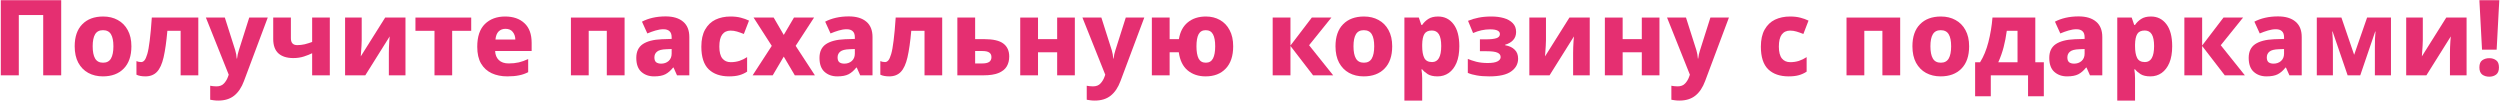 <svg width="2091" height="85" viewBox="0 0 2091 85" fill="none" xmlns="http://www.w3.org/2000/svg">
<path d="M0.677 63V0.168H51.189V63H36.141V12.576H15.725V63H0.677Z" fill="#E52F71"/>
<path d="M109.902 38.712C109.902 46.808 107.76 53.027 103.478 57.368C99.254 61.709 93.446 63.88 86.054 63.88C81.478 63.88 77.4 62.912 73.822 60.976C70.302 59.04 67.515 56.195 65.462 52.44C63.467 48.685 62.47 44.109 62.47 38.712C62.47 30.733 64.582 24.603 68.806 20.32C73.03 15.979 78.867 13.808 86.318 13.808C90.894 13.808 94.942 14.776 98.462 16.712C102.04 18.648 104.827 21.464 106.822 25.16C108.875 28.856 109.902 33.373 109.902 38.712ZM77.518 38.712C77.518 43.171 78.192 46.573 79.542 48.92C80.891 51.267 83.12 52.44 86.23 52.44C89.28 52.44 91.48 51.267 92.83 48.92C94.179 46.573 94.854 43.171 94.854 38.712C94.854 34.253 94.179 30.909 92.83 28.68C91.48 26.392 89.251 25.248 86.142 25.248C83.091 25.248 80.891 26.392 79.542 28.68C78.192 30.909 77.518 34.253 77.518 38.712Z" fill="#E52F71"/>
<path d="M165.866 63H151.082V25.776H139.994C139.172 34.987 138.116 42.379 136.826 47.952C135.535 53.525 133.687 57.573 131.282 60.096C128.876 62.619 125.65 63.88 121.602 63.88C120.135 63.88 118.756 63.763 117.466 63.528C116.175 63.293 115.06 62.941 114.122 62.472V51.12C115.295 51.648 116.615 51.912 118.082 51.912C119.079 51.912 119.988 51.443 120.81 50.504C121.631 49.565 122.423 47.805 123.186 45.224C123.948 42.643 124.623 38.917 125.21 34.048C125.855 29.12 126.442 22.667 126.97 14.688H165.866V63Z" fill="#E52F71"/>
<path d="M172.207 14.688H188.047L196.759 42.056C197.404 44.168 197.815 46.485 197.991 49.008H198.255C198.431 47.659 198.636 46.427 198.871 45.312C199.164 44.197 199.458 43.141 199.751 42.144L208.463 14.688H223.951L204.063 67.752C202.068 73.149 199.34 77.227 195.879 79.984C192.418 82.741 187.988 84.12 182.591 84.12C181.066 84.12 179.746 84.032 178.631 83.856C177.575 83.739 176.636 83.592 175.815 83.416V71.712C176.46 71.829 177.223 71.947 178.103 72.064C179.042 72.181 180.01 72.24 181.007 72.24C183.764 72.24 185.876 71.419 187.343 69.776C188.868 68.133 190.012 66.197 190.775 63.968L191.303 62.472L172.207 14.688Z" fill="#E52F71"/>
<path d="M243.301 14.688V32.024C243.301 35.837 245.061 37.744 248.581 37.744C250.693 37.744 252.776 37.509 254.829 37.04C256.883 36.512 258.965 35.867 261.077 35.104V14.688H275.862V63H261.077V44.52C259.2 45.459 256.912 46.368 254.214 47.248C251.515 48.128 248.552 48.568 245.326 48.568C239.928 48.568 235.763 47.248 232.829 44.608C229.955 41.968 228.518 37.949 228.518 32.552V14.688H243.301Z" fill="#E52F71"/>
<path d="M302.533 14.688V33.608C302.533 34.957 302.474 36.541 302.357 38.36C302.298 40.12 302.181 41.821 302.005 43.464C301.888 45.107 301.8 46.339 301.741 47.16L322.157 14.688H339.141V63H325.237V44.52C325.237 42.995 325.266 41.352 325.325 39.592C325.442 37.773 325.53 36.072 325.589 34.488C325.706 32.845 325.824 31.496 325.941 30.44L305.525 63H288.629V14.688H302.533Z" fill="#E52F71"/>
<path d="M394.121 25.776H378.193V63H363.409V25.776H347.481V14.688H394.121V25.776Z" fill="#E52F71"/>
<path d="M422.493 13.808C429.298 13.808 434.696 15.685 438.685 19.44C442.674 23.136 444.669 28.592 444.669 35.808V42.672H414.133C414.25 45.84 415.277 48.363 417.213 50.24C419.149 52.117 421.906 53.056 425.485 53.056C428.594 53.056 431.41 52.763 433.933 52.176C436.456 51.589 439.066 50.651 441.765 49.36V60.36C439.418 61.592 436.896 62.472 434.197 63C431.498 63.587 428.184 63.88 424.253 63.88C419.384 63.88 415.042 63 411.229 61.24C407.474 59.48 404.512 56.781 402.341 53.144C400.229 49.507 399.173 44.843 399.173 39.152C399.173 30.587 401.314 24.221 405.597 20.056C409.88 15.891 415.512 13.808 422.493 13.808ZM422.757 24.104C420.469 24.104 418.562 24.837 417.037 26.304C415.57 27.771 414.69 30.029 414.397 33.08H431.029C430.97 30.499 430.237 28.357 428.829 26.656C427.48 24.955 425.456 24.104 422.757 24.104Z" fill="#E52F71"/>
<path d="M522.4 14.688V63H507.528V25.776H492.392V63H477.52V14.688H522.4Z" fill="#E52F71"/>
<path d="M556.746 13.72C563.023 13.72 567.892 15.187 571.354 18.12C574.815 20.995 576.546 25.277 576.546 30.968V63H566.25L563.346 56.488H562.994C560.941 59.069 558.77 60.947 556.482 62.12C554.194 63.293 551.055 63.88 547.066 63.88C542.783 63.88 539.234 62.619 536.418 60.096C533.602 57.573 532.194 53.672 532.194 48.392C532.194 43.229 533.983 39.416 537.562 36.952C541.199 34.488 546.508 33.109 553.49 32.816L561.762 32.552V31.144C561.762 28.797 561.146 27.096 559.914 26.04C558.74 24.984 557.098 24.456 554.986 24.456C552.815 24.456 550.586 24.808 548.298 25.512C546.068 26.157 543.781 26.979 541.434 27.976L536.946 18.12C539.586 16.712 542.578 15.627 545.922 14.864C549.266 14.101 552.874 13.72 556.746 13.72ZM561.762 41L557.274 41.176C553.578 41.293 550.996 41.968 549.53 43.2C548.063 44.373 547.33 45.987 547.33 48.04C547.33 49.917 547.828 51.267 548.826 52.088C549.882 52.851 551.26 53.232 552.962 53.232C555.426 53.232 557.509 52.499 559.21 51.032C560.911 49.507 561.762 47.453 561.762 44.872V41Z" fill="#E52F71"/>
<path d="M609.835 63.88C602.56 63.88 596.869 61.915 592.763 57.984C588.656 53.995 586.603 47.688 586.603 39.064C586.603 33.197 587.659 28.416 589.771 24.72C591.883 20.965 594.757 18.208 598.395 16.448C602.091 14.688 606.315 13.808 611.067 13.808C614.235 13.808 617.08 14.131 619.603 14.776C622.125 15.421 624.413 16.243 626.467 17.24L622.155 28.416C620.101 27.595 618.195 26.92 616.435 26.392C614.675 25.864 612.885 25.6 611.067 25.6C608.016 25.6 605.669 26.715 604.027 28.944C602.443 31.115 601.651 34.459 601.651 38.976C601.651 43.493 602.501 46.808 604.203 48.92C605.904 50.973 608.221 52 611.155 52C613.677 52 616.083 51.648 618.371 50.944C620.659 50.181 622.829 49.125 624.883 47.776V59.92C622.829 61.269 620.629 62.267 618.283 62.912C615.995 63.557 613.179 63.88 609.835 63.88Z" fill="#E52F71"/>
<path d="M645.507 38.36L630.283 14.688H647.091L655.539 29.208L664.075 14.688H680.883L665.483 38.36L681.587 63H664.779L655.539 47.336L646.299 63H629.491L645.507 38.36Z" fill="#E52F71"/>
<path d="M709.972 13.72C716.25 13.72 721.119 15.187 724.58 18.12C728.042 20.995 729.772 25.277 729.772 30.968V63H719.476L716.572 56.488H716.22C714.167 59.069 711.996 60.947 709.708 62.12C707.42 63.293 704.282 63.88 700.292 63.88C696.01 63.88 692.46 62.619 689.644 60.096C686.828 57.573 685.42 53.672 685.42 48.392C685.42 43.229 687.21 39.416 690.788 36.952C694.426 34.488 699.735 33.109 706.716 32.816L714.988 32.552V31.144C714.988 28.797 714.372 27.096 713.14 26.04C711.967 24.984 710.324 24.456 708.212 24.456C706.042 24.456 703.812 24.808 701.524 25.512C699.295 26.157 697.007 26.979 694.66 27.976L690.172 18.12C692.812 16.712 695.804 15.627 699.148 14.864C702.492 14.101 706.1 13.72 709.972 13.72ZM714.988 41L710.5 41.176C706.804 41.293 704.223 41.968 702.756 43.2C701.29 44.373 700.556 45.987 700.556 48.04C700.556 49.917 701.055 51.267 702.052 52.088C703.108 52.851 704.487 53.232 706.188 53.232C708.652 53.232 710.735 52.499 712.436 51.032C714.138 49.507 714.988 47.453 714.988 44.872V41Z" fill="#E52F71"/>
<path d="M788.053 63H773.269V25.776H762.181C761.36 34.987 760.304 42.379 759.013 47.952C757.722 53.525 755.874 57.573 753.469 60.096C751.064 62.619 747.837 63.88 743.789 63.88C742.322 63.88 740.944 63.763 739.653 63.528C738.362 63.293 737.248 62.941 736.309 62.472V51.12C737.482 51.648 738.802 51.912 740.269 51.912C741.266 51.912 742.176 51.443 742.997 50.504C743.818 49.565 744.61 47.805 745.373 45.224C746.136 42.643 746.81 38.917 747.397 34.048C748.042 29.12 748.629 22.667 749.157 14.688H788.053V63Z" fill="#E52F71"/>
<path d="M815.603 32.728H823.083C830.592 32.728 835.96 33.96 839.187 36.424C842.472 38.888 844.115 42.496 844.115 47.248C844.115 50.475 843.411 53.261 842.003 55.608C840.595 57.955 838.307 59.773 835.139 61.064C832.029 62.355 827.835 63 822.555 63H800.731V14.688H815.603V32.728ZM829.243 47.776C829.243 46.075 828.656 44.813 827.483 43.992C826.309 43.112 824.373 42.672 821.675 42.672H815.603V53.056H821.851C824.197 53.056 826.016 52.645 827.307 51.824C828.597 50.944 829.243 49.595 829.243 47.776Z" fill="#E52F71"/>
<path d="M868.196 14.688V32.728H884.212V14.688H898.996V63H884.212V43.728H868.196V63H853.324V14.688H868.196Z" fill="#E52F71"/>
<path d="M905.34 14.688H921.18L929.892 42.056C930.537 44.168 930.948 46.485 931.124 49.008H931.388C931.564 47.659 931.769 46.427 932.004 45.312C932.297 44.197 932.591 43.141 932.884 42.144L941.596 14.688H957.084L937.196 67.752C935.201 73.149 932.473 77.227 929.012 79.984C925.551 82.741 921.121 84.12 915.724 84.12C914.199 84.12 912.879 84.032 911.764 83.856C910.708 83.739 909.769 83.592 908.948 83.416V71.712C909.593 71.829 910.356 71.947 911.236 72.064C912.175 72.181 913.143 72.24 914.14 72.24C916.897 72.24 919.009 71.419 920.476 69.776C922.001 68.133 923.145 66.197 923.908 63.968L924.436 62.472L905.34 14.688Z" fill="#E52F71"/>
<path d="M1031.43 38.712C1031.43 46.808 1029.35 53.027 1025.19 57.368C1021.08 61.709 1015.48 63.88 1008.38 63.88C1002.39 63.88 997.378 62.208 993.33 58.864C989.341 55.52 986.877 50.475 985.938 43.728H978.282V63H963.41V14.688H978.282V32.728H986.026C987.024 26.627 989.488 21.963 993.418 18.736C997.408 15.451 1002.48 13.808 1008.64 13.808C1013.04 13.808 1016.94 14.776 1020.35 16.712C1023.81 18.648 1026.51 21.464 1028.44 25.16C1030.44 28.856 1031.43 33.373 1031.43 38.712ZM1000.72 38.712C1000.72 43.171 1001.31 46.573 1002.48 48.92C1003.71 51.267 1005.74 52.44 1008.55 52.44C1011.31 52.44 1013.31 51.267 1014.54 48.92C1015.77 46.573 1016.39 43.171 1016.39 38.712C1016.39 34.253 1015.77 30.909 1014.54 28.68C1013.31 26.392 1011.28 25.248 1008.47 25.248C1005.71 25.248 1003.71 26.392 1002.48 28.68C1001.31 30.909 1000.72 34.253 1000.72 38.712Z" fill="#E52F71"/>
<path d="M1097.21 14.688H1113.58L1094.92 37.832L1115.07 63H1098.26L1079.34 38.448V63H1064.47V14.688H1079.34V38.096L1097.21 14.688Z" fill="#E52F71"/>
<path d="M1164.44 38.712C1164.44 46.808 1162.3 53.027 1158.02 57.368C1153.79 61.709 1147.98 63.88 1140.59 63.88C1136.02 63.88 1131.94 62.912 1128.36 60.976C1124.84 59.04 1122.05 56.195 1120 52.44C1118.01 48.685 1117.01 44.109 1117.01 38.712C1117.01 30.733 1119.12 24.603 1123.34 20.32C1127.57 15.979 1133.41 13.808 1140.86 13.808C1145.43 13.808 1149.48 14.776 1153 16.712C1156.58 18.648 1159.37 21.464 1161.36 25.16C1163.41 28.856 1164.44 33.373 1164.44 38.712ZM1132.06 38.712C1132.06 43.171 1132.73 46.573 1134.08 48.92C1135.43 51.267 1137.66 52.44 1140.77 52.44C1143.82 52.44 1146.02 51.267 1147.37 48.92C1148.72 46.573 1149.39 43.171 1149.39 38.712C1149.39 34.253 1148.72 30.909 1147.37 28.68C1146.02 26.392 1143.79 25.248 1140.68 25.248C1137.63 25.248 1135.43 26.392 1134.08 28.68C1132.73 30.909 1132.06 34.253 1132.06 38.712Z" fill="#E52F71"/>
<path d="M1202.8 13.808C1208.2 13.808 1212.51 15.949 1215.74 20.232C1218.97 24.456 1220.58 30.616 1220.58 38.712C1220.58 44.227 1219.79 48.861 1218.2 52.616C1216.62 56.312 1214.45 59.128 1211.69 61.064C1208.99 62.941 1205.88 63.88 1202.36 63.88C1198.9 63.88 1196.18 63.264 1194.18 62.032C1192.24 60.8 1190.69 59.451 1189.52 57.984H1188.9C1189.08 59.099 1189.22 60.272 1189.34 61.504C1189.46 62.736 1189.52 64.056 1189.52 65.464V84.12H1174.64V14.688H1186.7L1188.81 20.848H1189.52C1190.75 18.971 1192.42 17.328 1194.53 15.92C1196.64 14.512 1199.4 13.808 1202.8 13.808ZM1197.61 25.512C1194.62 25.512 1192.54 26.48 1191.36 28.416C1190.19 30.352 1189.58 33.315 1189.52 37.304V38.624C1189.52 42.907 1190.1 46.192 1191.28 48.48C1192.45 50.768 1194.62 51.912 1197.79 51.912C1202.89 51.912 1205.44 47.453 1205.44 38.536C1205.44 34.077 1204.8 30.792 1203.51 28.68C1202.22 26.568 1200.25 25.512 1197.61 25.512Z" fill="#E52F71"/>
<path d="M1247.48 13.808C1251.24 13.808 1254.67 14.248 1257.78 15.128C1260.89 16.008 1263.38 17.416 1265.26 19.352C1267.14 21.229 1268.07 23.693 1268.07 26.744C1268.07 29.501 1267.22 31.789 1265.52 33.608C1263.88 35.368 1261.68 36.629 1258.92 37.392V37.832C1262.32 38.419 1264.96 39.651 1266.84 41.528C1268.78 43.347 1269.75 45.869 1269.75 49.096C1269.75 53.437 1267.81 56.987 1263.94 59.744C1260.12 62.501 1254.05 63.88 1245.72 63.88C1241.62 63.88 1238.12 63.616 1235.25 63.088C1232.38 62.619 1229.85 61.915 1227.68 60.976V49.272C1229.62 50.093 1231.99 50.885 1234.81 51.648C1237.68 52.352 1240.85 52.704 1244.31 52.704C1247.95 52.704 1250.65 52.264 1252.41 51.384C1254.23 50.445 1255.14 49.243 1255.14 47.776C1255.14 46.075 1254.26 44.843 1252.5 44.08C1250.8 43.259 1247.78 42.848 1243.43 42.848H1237.8V32.904H1242.82C1246.75 32.904 1249.68 32.581 1251.62 31.936C1253.55 31.291 1254.52 30.147 1254.52 28.504C1254.52 27.213 1253.88 26.245 1252.59 25.6C1251.3 24.896 1249.18 24.544 1246.25 24.544C1241.56 24.544 1236.83 25.571 1232.08 27.624L1227.86 17.416C1230.67 16.243 1233.61 15.363 1236.66 14.776C1239.77 14.131 1243.38 13.808 1247.48 13.808Z" fill="#E52F71"/>
<path d="M1293.05 14.688V33.608C1293.05 34.957 1292.99 36.541 1292.87 38.36C1292.81 40.12 1292.7 41.821 1292.52 43.464C1292.4 45.107 1292.32 46.339 1292.26 47.16L1312.67 14.688H1329.66V63H1315.75V44.52C1315.75 42.995 1315.78 41.352 1315.84 39.592C1315.96 37.773 1316.05 36.072 1316.1 34.488C1316.22 32.845 1316.34 31.496 1316.46 30.44L1296.04 63H1279.14V14.688H1293.05Z" fill="#E52F71"/>
<path d="M1357.18 14.688V32.728H1373.2V14.688H1387.98V63H1373.2V43.728H1357.18V63H1342.31V14.688H1357.18Z" fill="#E52F71"/>
<path d="M1394.32 14.688H1410.16L1418.88 42.056C1419.52 44.168 1419.93 46.485 1420.11 49.008H1420.37C1420.55 47.659 1420.75 46.427 1420.99 45.312C1421.28 44.197 1421.57 43.141 1421.87 42.144L1430.58 14.688H1446.07L1426.18 67.752C1424.19 73.149 1421.46 77.227 1418 79.984C1414.54 82.741 1410.11 84.12 1404.71 84.12C1403.18 84.12 1401.86 84.032 1400.75 83.856C1399.69 83.739 1398.75 83.592 1397.93 83.416V71.712C1398.58 71.829 1399.34 71.947 1400.22 72.064C1401.16 72.181 1402.13 72.24 1403.12 72.24C1405.88 72.24 1407.99 71.419 1409.46 69.776C1410.99 68.133 1412.13 66.197 1412.89 63.968L1413.42 62.472L1394.32 14.688Z" fill="#E52F71"/>
<path d="M1496.02 63.88C1488.75 63.88 1483.06 61.915 1478.95 57.984C1474.84 53.995 1472.79 47.688 1472.79 39.064C1472.79 33.197 1473.85 28.416 1475.96 24.72C1478.07 20.965 1480.94 18.208 1484.58 16.448C1488.28 14.688 1492.5 13.808 1497.25 13.808C1500.42 13.808 1503.27 14.131 1505.79 14.776C1508.31 15.421 1510.6 16.243 1512.65 17.24L1508.34 28.416C1506.29 27.595 1504.38 26.92 1502.62 26.392C1500.86 25.864 1499.07 25.6 1497.25 25.6C1494.2 25.6 1491.86 26.715 1490.21 28.944C1488.63 31.115 1487.84 34.459 1487.84 38.976C1487.84 43.493 1488.69 46.808 1490.39 48.92C1492.09 50.973 1494.41 52 1497.34 52C1499.86 52 1502.27 51.648 1504.56 50.944C1506.85 50.181 1509.02 49.125 1511.07 47.776V59.92C1509.02 61.269 1506.82 62.267 1504.47 62.912C1502.18 63.557 1499.37 63.88 1496.02 63.88Z" fill="#E52F71"/>
<path d="M1589.31 14.688V63H1574.44V25.776H1559.31V63H1544.43V14.688H1589.31Z" fill="#E52F71"/>
<path d="M1646.98 38.712C1646.98 46.808 1644.84 53.027 1640.56 57.368C1636.33 61.709 1630.52 63.88 1623.13 63.88C1618.56 63.88 1614.48 62.912 1610.9 60.976C1607.38 59.04 1604.59 56.195 1602.54 52.44C1600.55 48.685 1599.55 44.109 1599.55 38.712C1599.55 30.733 1601.66 24.603 1605.88 20.32C1610.11 15.979 1615.95 13.808 1623.4 13.808C1627.97 13.808 1632.02 14.776 1635.54 16.712C1639.12 18.648 1641.91 21.464 1643.9 25.16C1645.95 28.856 1646.98 33.373 1646.98 38.712ZM1614.6 38.712C1614.6 43.171 1615.27 46.573 1616.62 48.92C1617.97 51.267 1620.2 52.44 1623.31 52.44C1626.36 52.44 1628.56 51.267 1629.91 48.92C1631.26 46.573 1631.93 43.171 1631.93 38.712C1631.93 34.253 1631.26 30.909 1629.91 28.68C1628.56 26.392 1626.33 25.248 1623.22 25.248C1620.17 25.248 1617.97 26.392 1616.62 28.68C1615.27 30.909 1614.6 34.253 1614.6 38.712Z" fill="#E52F71"/>
<path d="M1702.33 14.688V52.088H1709.46V80.512H1696.26V63H1665.1V80.512H1651.99V52.088H1656.13C1659.06 47.453 1661.38 41.851 1663.08 35.28C1664.78 28.651 1665.93 21.787 1666.51 14.688H1702.33ZM1687.46 25.776H1678.48C1677.83 30.587 1676.95 35.133 1675.84 39.416C1674.73 43.699 1673.23 47.923 1671.35 52.088H1687.46V25.776Z" fill="#E52F71"/>
<path d="M1738.56 13.72C1744.84 13.72 1749.7 15.187 1753.17 18.12C1756.63 20.995 1758.36 25.277 1758.36 30.968V63H1748.06L1745.16 56.488H1744.81C1742.75 59.069 1740.58 60.947 1738.29 62.12C1736.01 63.293 1732.87 63.88 1728.88 63.88C1724.6 63.88 1721.05 62.619 1718.23 60.096C1715.41 57.573 1714.01 53.672 1714.01 48.392C1714.01 43.229 1715.8 39.416 1719.37 36.952C1723.01 34.488 1728.32 33.109 1735.3 32.816L1743.57 32.552V31.144C1743.57 28.797 1742.96 27.096 1741.73 26.04C1740.55 24.984 1738.91 24.456 1736.8 24.456C1734.63 24.456 1732.4 24.808 1730.11 25.512C1727.88 26.157 1725.59 26.979 1723.25 27.976L1718.76 18.12C1721.4 16.712 1724.39 15.627 1727.73 14.864C1731.08 14.101 1734.69 13.72 1738.56 13.72ZM1743.57 41L1739.09 41.176C1735.39 41.293 1732.81 41.968 1731.34 43.2C1729.88 44.373 1729.14 45.987 1729.14 48.04C1729.14 49.917 1729.64 51.267 1730.64 52.088C1731.69 52.851 1733.07 53.232 1734.77 53.232C1737.24 53.232 1739.32 52.499 1741.02 51.032C1742.72 49.507 1743.57 47.453 1743.57 44.872V41Z" fill="#E52F71"/>
<path d="M1799.04 13.808C1804.44 13.808 1808.75 15.949 1811.98 20.232C1815.2 24.456 1816.82 30.616 1816.82 38.712C1816.82 44.227 1816.02 48.861 1814.44 52.616C1812.86 56.312 1810.68 59.128 1807.93 61.064C1805.23 62.941 1802.12 63.88 1798.6 63.88C1795.14 63.88 1792.41 63.264 1790.42 62.032C1788.48 60.8 1786.92 59.451 1785.75 57.984H1785.14C1785.31 59.099 1785.46 60.272 1785.58 61.504C1785.69 62.736 1785.75 64.056 1785.75 65.464V84.12H1770.88V14.688H1782.94L1785.05 20.848H1785.75C1786.98 18.971 1788.66 17.328 1790.77 15.92C1792.88 14.512 1795.64 13.808 1799.04 13.808ZM1793.85 25.512C1790.86 25.512 1788.77 26.48 1787.6 28.416C1786.43 30.352 1785.81 33.315 1785.75 37.304V38.624C1785.75 42.907 1786.34 46.192 1787.51 48.48C1788.68 50.768 1790.86 51.912 1794.02 51.912C1799.13 51.912 1801.68 47.453 1801.68 38.536C1801.68 34.077 1801.03 30.792 1799.74 28.68C1798.45 26.568 1796.49 25.512 1793.85 25.512Z" fill="#E52F71"/>
<path d="M1859.73 14.688H1876.1L1857.44 37.832L1877.6 63H1860.79L1841.87 38.448V63H1827V14.688H1841.87V38.096L1859.73 14.688Z" fill="#E52F71"/>
<path d="M1905.36 13.72C1911.64 13.72 1916.51 15.187 1919.97 18.12C1923.43 20.995 1925.16 25.277 1925.16 30.968V63H1914.87L1911.96 56.488H1911.61C1909.56 59.069 1907.39 60.947 1905.1 62.12C1902.81 63.293 1899.67 63.88 1895.68 63.88C1891.4 63.88 1887.85 62.619 1885.04 60.096C1882.22 57.573 1880.81 53.672 1880.81 48.392C1880.81 43.229 1882.6 39.416 1886.18 36.952C1889.82 34.488 1895.13 33.109 1902.11 32.816L1910.38 32.552V31.144C1910.38 28.797 1909.76 27.096 1908.53 26.04C1907.36 24.984 1905.72 24.456 1903.6 24.456C1901.43 24.456 1899.2 24.808 1896.92 25.512C1894.69 26.157 1892.4 26.979 1890.05 27.976L1885.56 18.12C1888.2 16.712 1891.19 15.627 1894.54 14.864C1897.88 14.101 1901.49 13.72 1905.36 13.72ZM1910.38 41L1905.89 41.176C1902.19 41.293 1899.61 41.968 1898.15 43.2C1896.68 44.373 1895.95 45.987 1895.95 48.04C1895.95 49.917 1896.45 51.267 1897.44 52.088C1898.5 52.851 1899.88 53.232 1901.58 53.232C1904.04 53.232 1906.13 52.499 1907.83 51.032C1909.53 49.507 1910.38 47.453 1910.38 44.872V41Z" fill="#E52F71"/>
<path d="M1999.81 14.688V63H1986.35V39.416C1986.35 37.069 1986.38 34.781 1986.44 32.552C1986.55 30.323 1986.7 28.269 1986.88 26.392H1986.61L1974.12 63H1963.56L1950.97 26.304H1950.71C1951.06 30.176 1951.24 34.664 1951.24 39.768V63H1937.77V14.688H1958.36L1969.01 45.84L1979.84 14.688H1999.81Z" fill="#E52F71"/>
<path d="M2026.44 14.688V33.608C2026.44 34.957 2026.38 36.541 2026.26 38.36C2026.2 40.12 2026.09 41.821 2025.91 43.464C2025.79 45.107 2025.71 46.339 2025.65 47.16L2046.06 14.688H2063.05V63H2049.14V44.52C2049.14 42.995 2049.17 41.352 2049.23 39.592C2049.35 37.773 2049.44 36.072 2049.5 34.488C2049.61 32.845 2049.73 31.496 2049.85 30.44L2029.43 63H2012.54V14.688H2026.44Z" fill="#E52F71"/>
<path d="M2088.2 41.528H2075.96L2073.76 0.168H2090.4L2088.2 41.528ZM2073.76 56.4C2073.76 53.525 2074.56 51.531 2076.14 50.416C2077.78 49.243 2079.75 48.656 2082.04 48.656C2084.26 48.656 2086.17 49.243 2087.76 50.416C2089.34 51.531 2090.13 53.525 2090.13 56.4C2090.13 59.157 2089.34 61.152 2087.76 62.384C2086.17 63.557 2084.26 64.144 2082.04 64.144C2079.75 64.144 2077.78 63.557 2076.14 62.384C2074.56 61.152 2073.76 59.157 2073.76 56.4Z" fill="#E52F71"/>
</svg>
